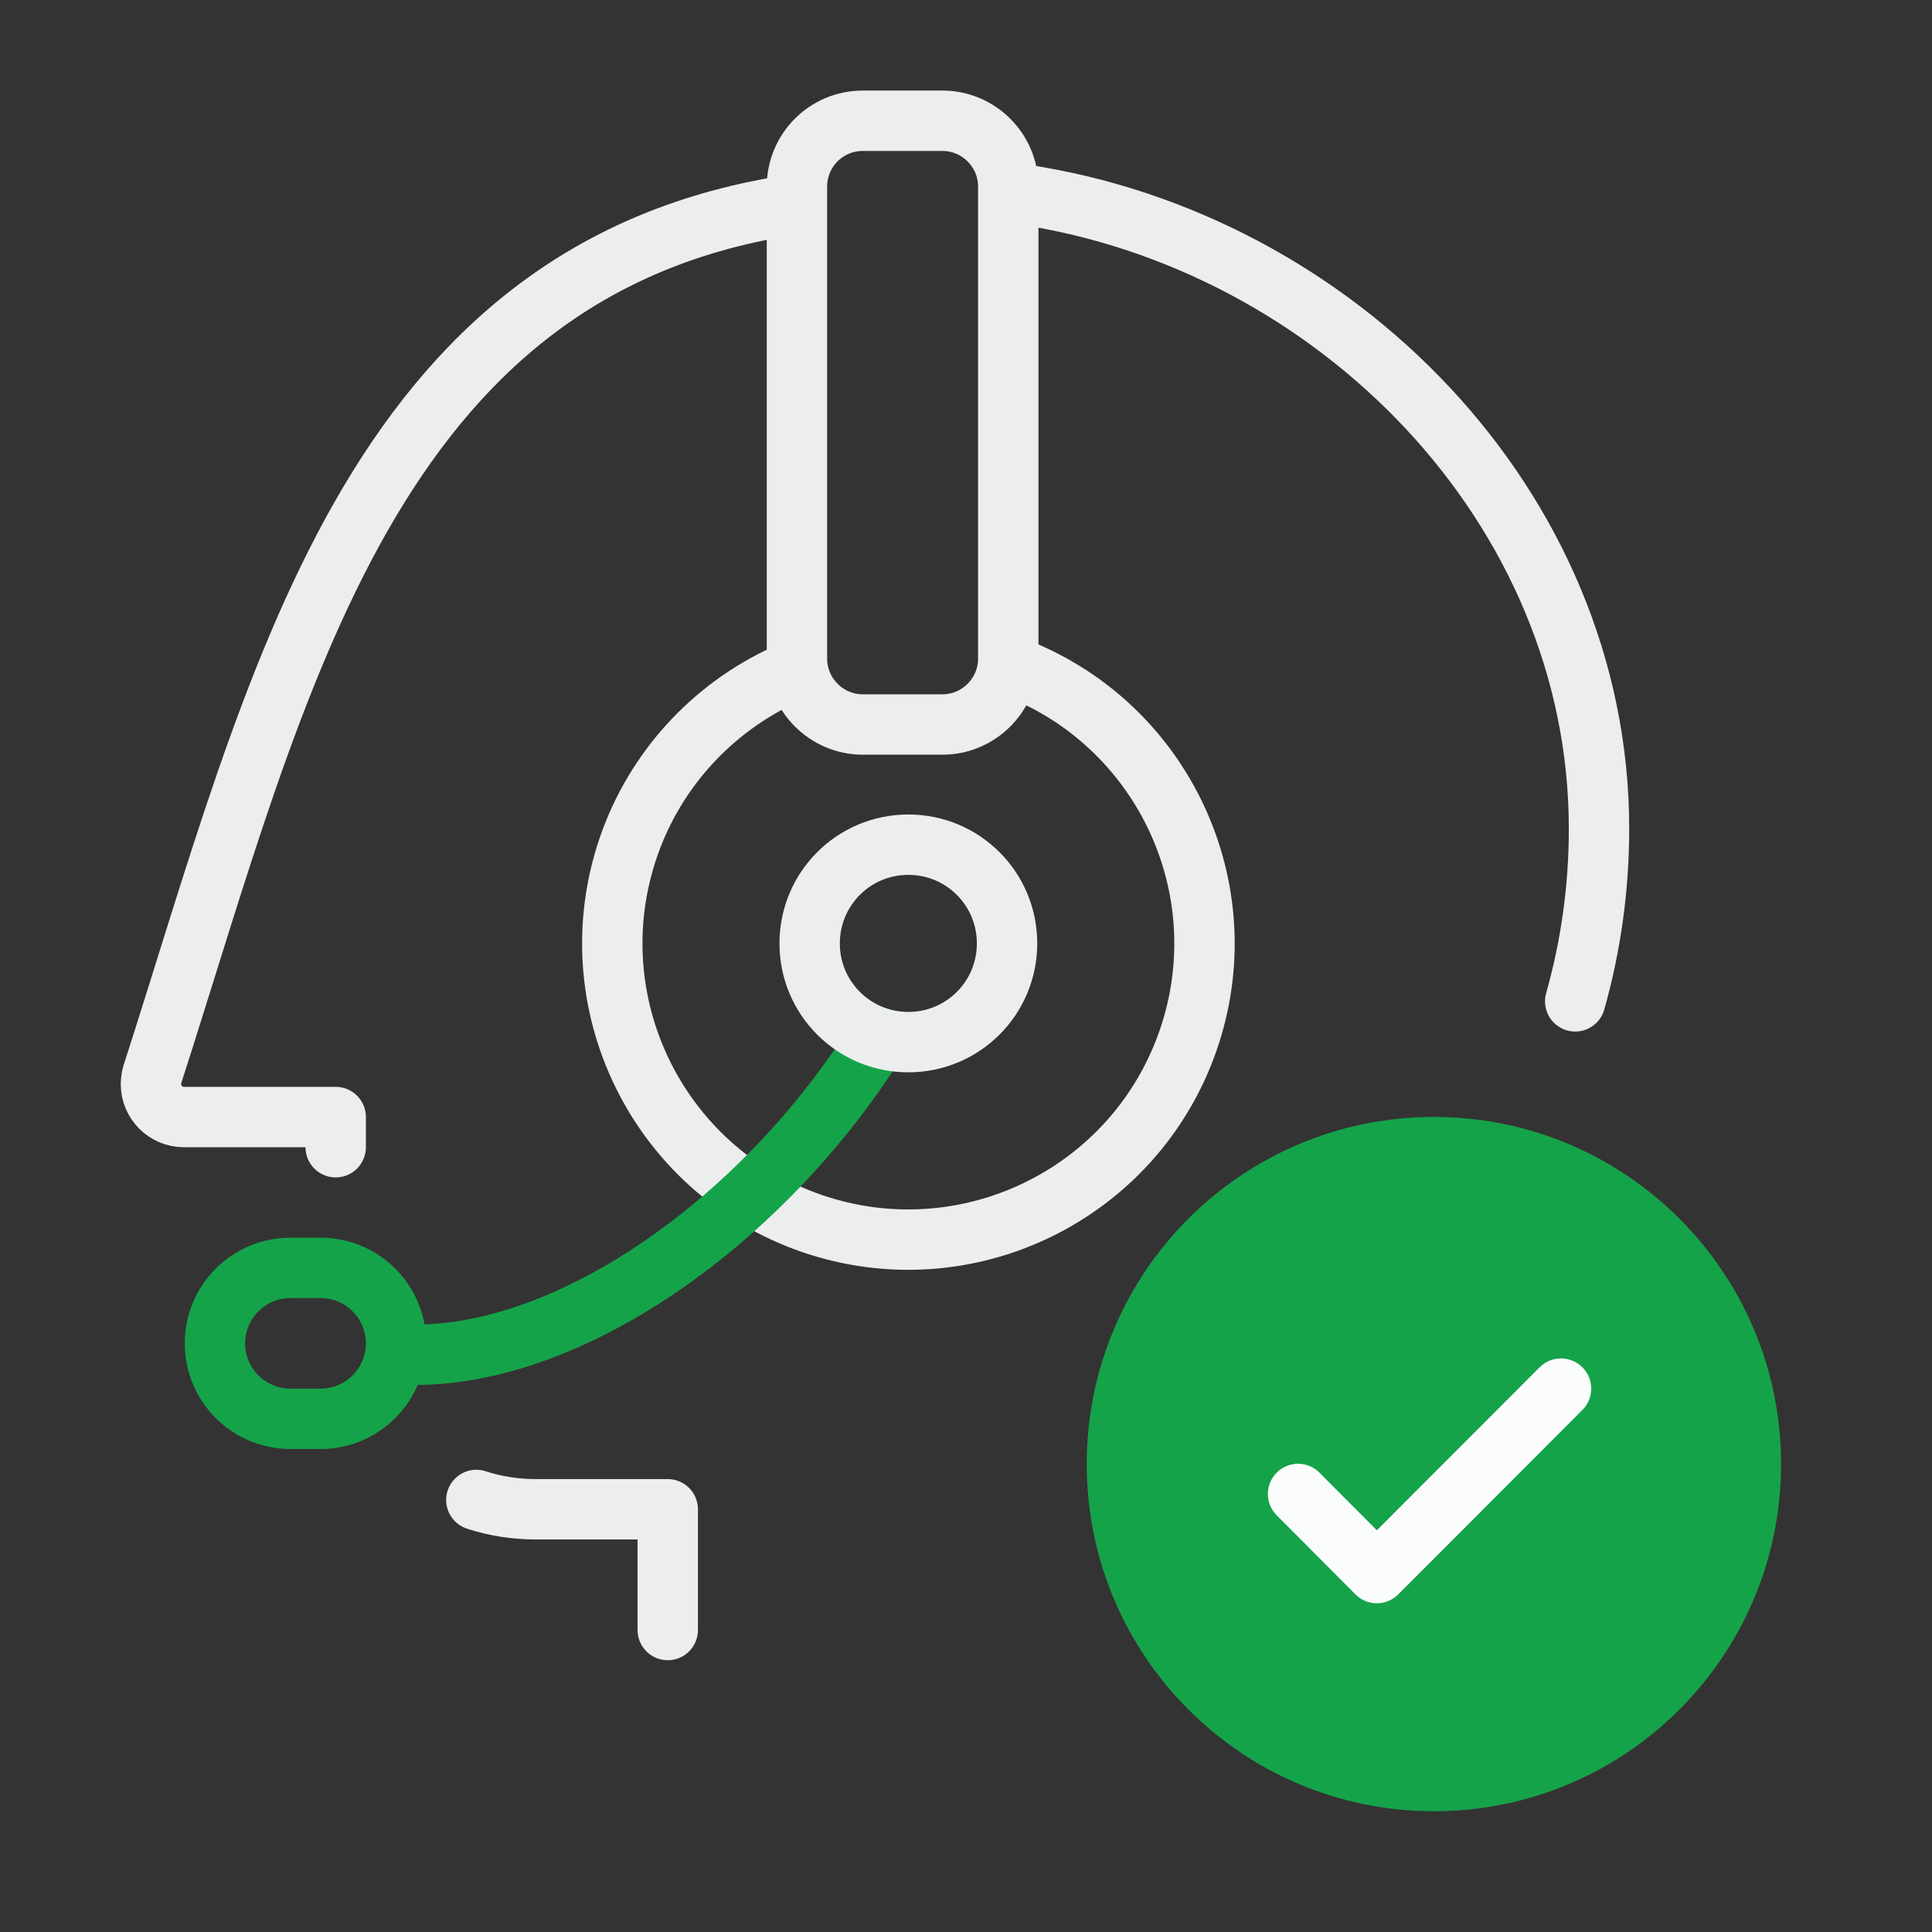 <svg width="40" height="40" viewBox="0 0 40 40" fill="none" xmlns="http://www.w3.org/2000/svg">
<rect x="0" y="0" width="40" height="40" fill="#333333" stroke="none"/>
<path d="M16.25 13.966C14.735 14.663 13.559 15.945 13.012 17.536C11.912 20.736 13.606 24.224 16.806 25.33C20.006 26.43 23.493 24.736 24.6 21.536C25.64 18.528 24.2 15.265 21.364 13.966C21.286 13.93 21.207 13.896 21.127 13.863" stroke="#ECEEED" stroke-width="1.25" stroke-linecap="round" stroke-linejoin="round"/>
<path d="M32.613 20.732C32.938 19.582 33.106 18.382 33.106 17.157C33.106 10.498 27.646 4.984 21.153 4.023" stroke="#ECEEED" stroke-width="1.25" stroke-linecap="round" stroke-linejoin="round"/>
<path d="M6.95 23.752V23.127H3.806C3.431 23.127 3.125 22.82 3.125 22.445C3.125 22.377 3.137 22.308 3.156 22.239C5.756 14.183 7.625 5.52 16.481 4.227" stroke="#ECEEED" stroke-width="1.25" stroke-linecap="round" stroke-linejoin="round"/>
<path d="M13.825 33.748V31.248H11.1C10.681 31.248 10.262 31.186 9.862 31.055" stroke="#ECEEED" stroke-width="1.25" stroke-linecap="round" stroke-linejoin="round"/>
<path d="M17.863 2.5H19.512C20.262 2.5 20.875 3.113 20.875 3.863V13.637C20.875 14.387 20.262 15 19.512 15H17.863C17.113 15 16.5 14.387 16.5 13.637V3.863C16.5 3.113 17.106 2.5 17.863 2.5Z" stroke="#ECEEED" stroke-width="1.25" stroke-linecap="round" stroke-linejoin="round"/>
<path d="M4.45 27.812C4.45 26.95 5.15 26.25 6.013 26.25H6.638C7.5 26.25 8.2 26.95 8.2 27.812C8.2 28.675 7.5 29.375 6.638 29.375H6.013C5.15 29.375 4.45 28.675 4.45 27.812Z" stroke="#15A34A" stroke-width="1.25" stroke-linecap="round" stroke-linejoin="round"/>
<path d="M18.188 21.48C15.844 25.237 11.887 28.049 8.594 28.049" stroke="#15A34A" stroke-width="1.25" stroke-linecap="round" stroke-linejoin="round"/>
<path d="M18.806 21.576C19.938 21.576 20.85 20.663 20.85 19.532C20.85 18.401 19.938 17.488 18.806 17.488C17.675 17.488 16.763 18.401 16.763 19.532C16.763 20.663 17.675 21.576 18.806 21.576Z" stroke="#ECEEED" stroke-width="1.25" stroke-linecap="round" stroke-linejoin="round"/>
<path d="M29.688 37.5C33.657 37.5 36.875 34.282 36.875 30.312C36.875 26.343 33.657 23.125 29.688 23.125C25.718 23.125 22.5 26.343 22.5 30.312C22.5 34.282 25.718 37.5 29.688 37.5Z" fill="#15A34A"/>
<path d="M26.875 30.931L28.506 32.569L32.319 28.75" stroke="#FBFDFC" stroke-width="1.25" stroke-miterlimit="10" stroke-linecap="round" stroke-linejoin="round"/>
</svg>
